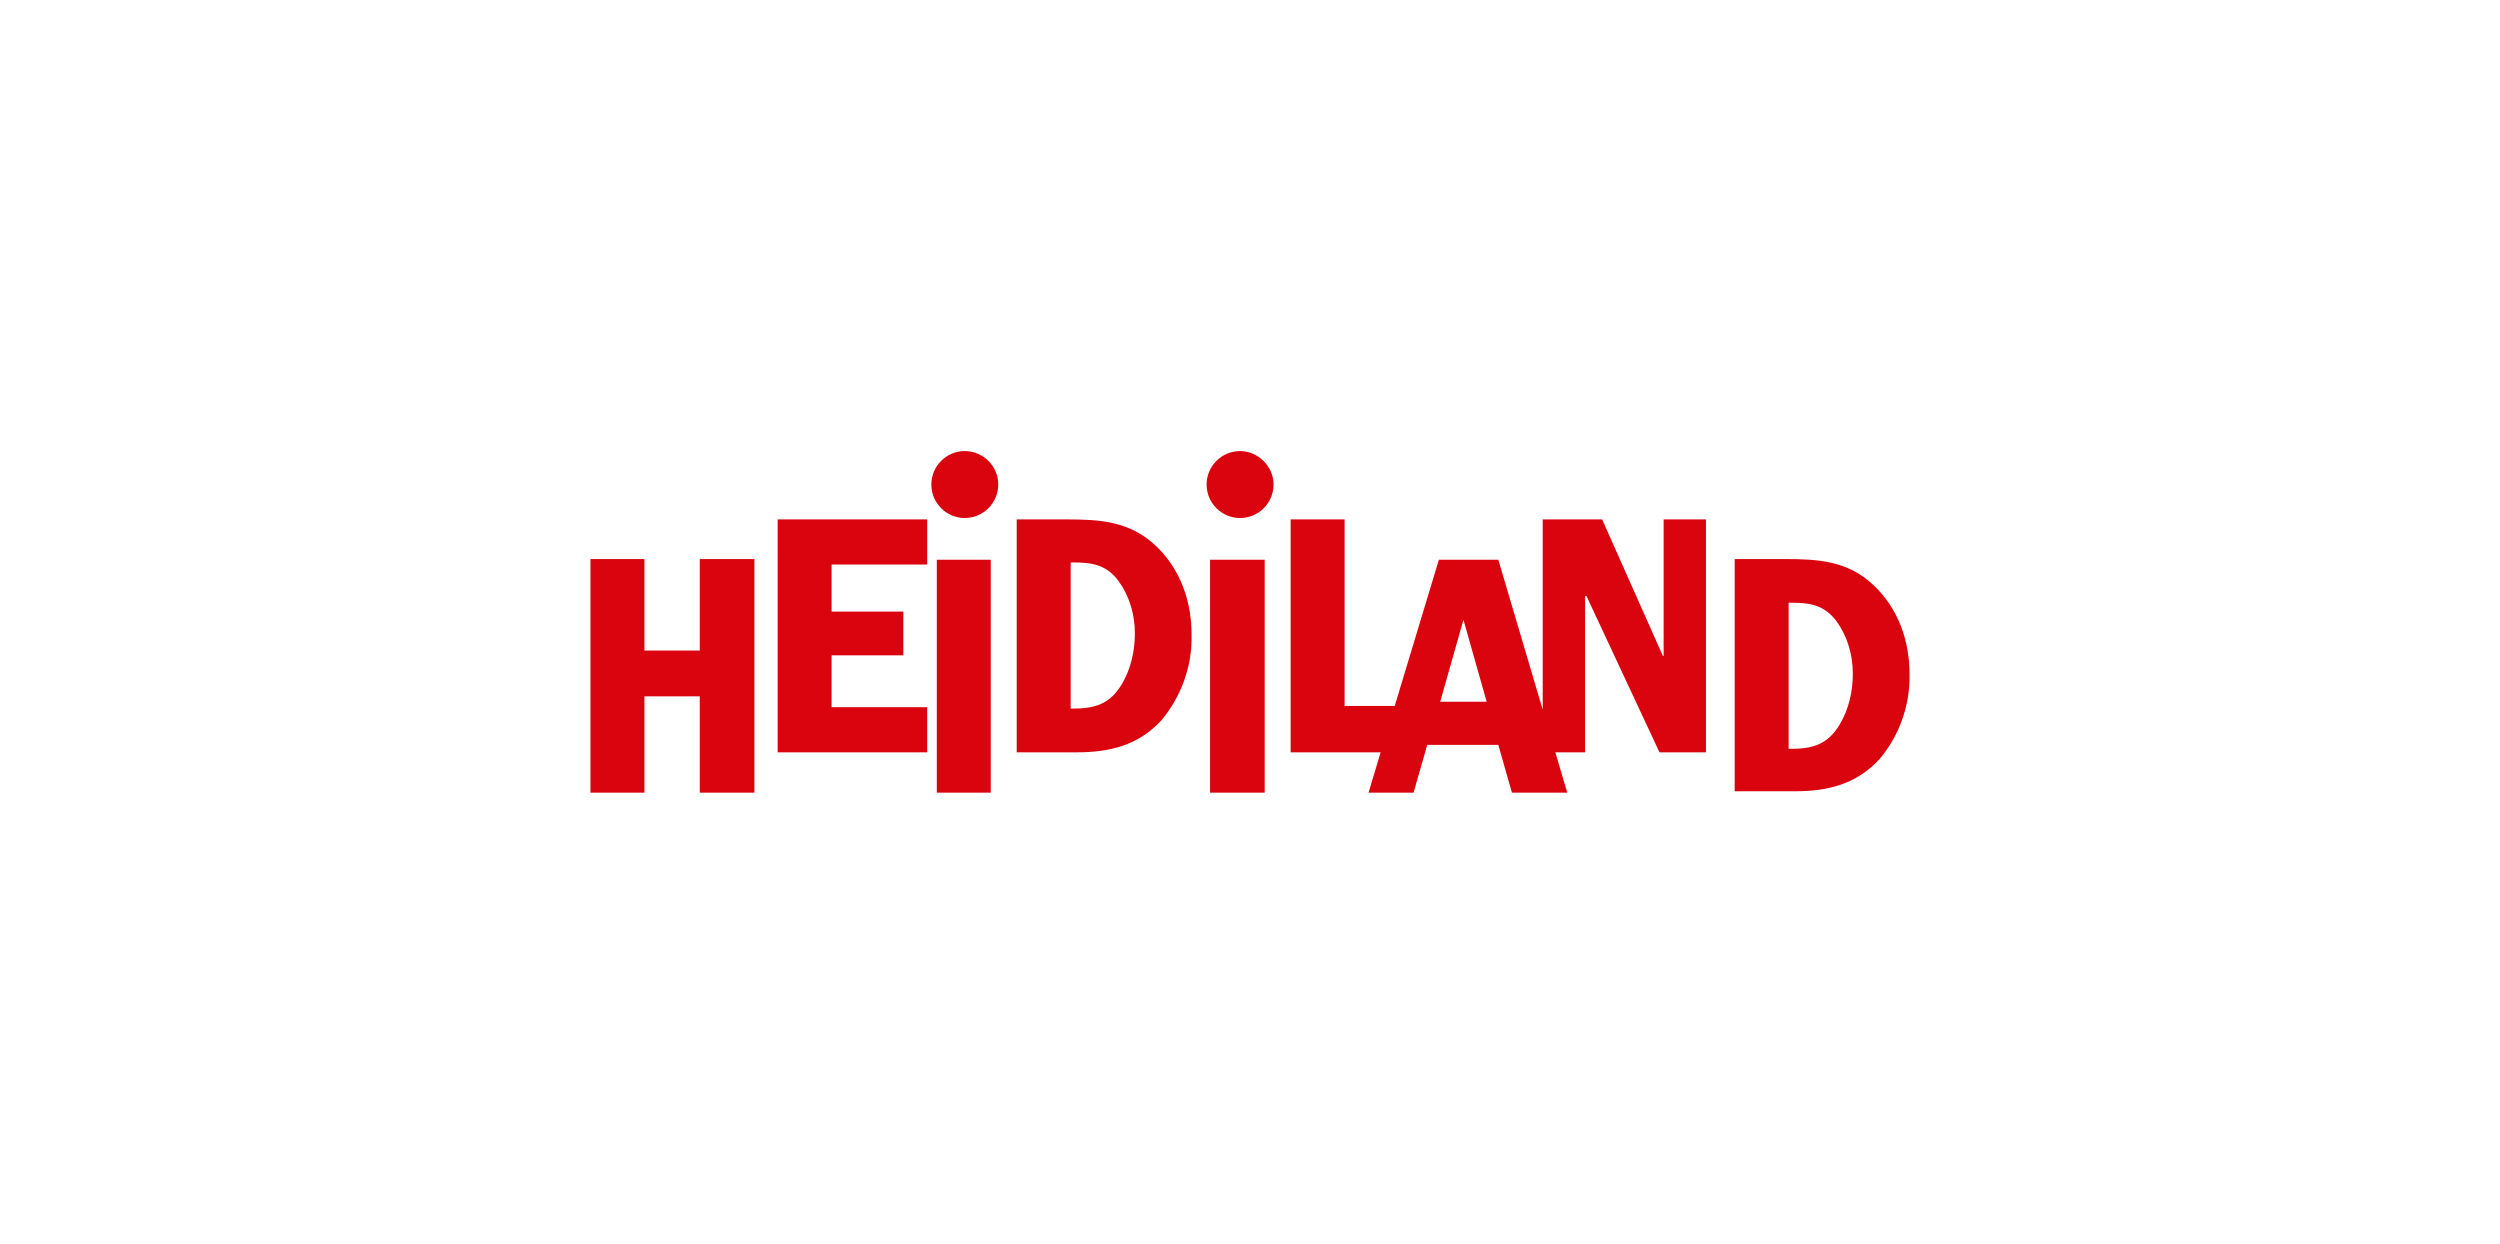<?xml version="1.0" encoding="UTF-8"?><svg id="uuid-4ae85b17-5746-4bfe-9329-cfec6a820e86" xmlns="http://www.w3.org/2000/svg" viewBox="0 0 398 198"><rect width="398" height="198" rx="24" ry="24" style="fill:none; stroke-width:0px;"/><path d="M153.59,71.81c-2.93,0-5.32,2.39-5.32,5.33s2.39,5.33,5.32,5.33,5.33-2.39,5.33-5.33-2.39-5.33-5.33-5.33ZM197.42,71.81c-2.94,0-5.33,2.39-5.33,5.33s2.39,5.33,5.33,5.33,5.33-2.39,5.33-5.33-2.5-5.33-5.33-5.33ZM111.4,103.57h-8.81v-14.57h-8.59v37.19h8.59v-15.33h8.81v15.33h8.7v-37.19h-8.7v14.57ZM123.8,119.77h23.81v-7.18h-15.22v-8.26h11.42v-6.96h-11.42v-7.5h15.22v-7.18h-23.81v37.08ZM149.14,126.19h8.59v-37.08h-8.59v37.08ZM169.91,82.69h-8.05v37.08h9.57c5.22,0,9.79-1.09,13.48-5.11,3.16-3.81,4.9-8.59,4.79-13.59,0-5.33-1.74-10.44-5.76-14.25-4.14-3.81-8.7-4.13-14.03-4.13ZM178.61,108.9c-1.96,3.26-4.35,3.91-7.94,3.91h-.22v-23.27h.33c3.04,0,5.33.33,7.28,2.94,1.74,2.39,2.61,5.33,2.61,8.37,0,2.83-.65,5.65-2.06,8.05ZM192.64,126.19h8.7v-37.08h-8.7v37.08ZM264.85,104.44h-.11l-9.68-21.75h-9.46v30.29l-7.07-23.87h-9.46l-7.03,23.27h-7.98v-29.69h-8.59v37.08h14.33l-1.93,6.42h7.17l2.18-7.61h11.31l2.17,7.61h8.81l-1.9-6.42h4.73v-24.9h.22l11.63,24.9h7.4v-37.08h-6.74v21.75ZM229.28,111.72l3.7-13.05,3.7,13.05h-7.4ZM298.23,93.13c-4.02-3.81-8.7-4.13-14.03-4.13h-8.04v36.97h9.57c5.22,0,9.78-1.09,13.48-5.11,3.15-3.7,4.89-8.59,4.79-13.49,0-5.33-1.74-10.44-5.77-14.25ZM292.9,115.31c-1.95,3.26-4.35,3.91-7.94,3.91h-.21v-23.27h.32c3.05,0,5.33.33,7.29,2.94,1.74,2.39,2.61,5.33,2.61,8.37,0,2.83-.65,5.65-2.07,8.05Z" style="fill:#da040e; stroke-width:0px;"/></svg>